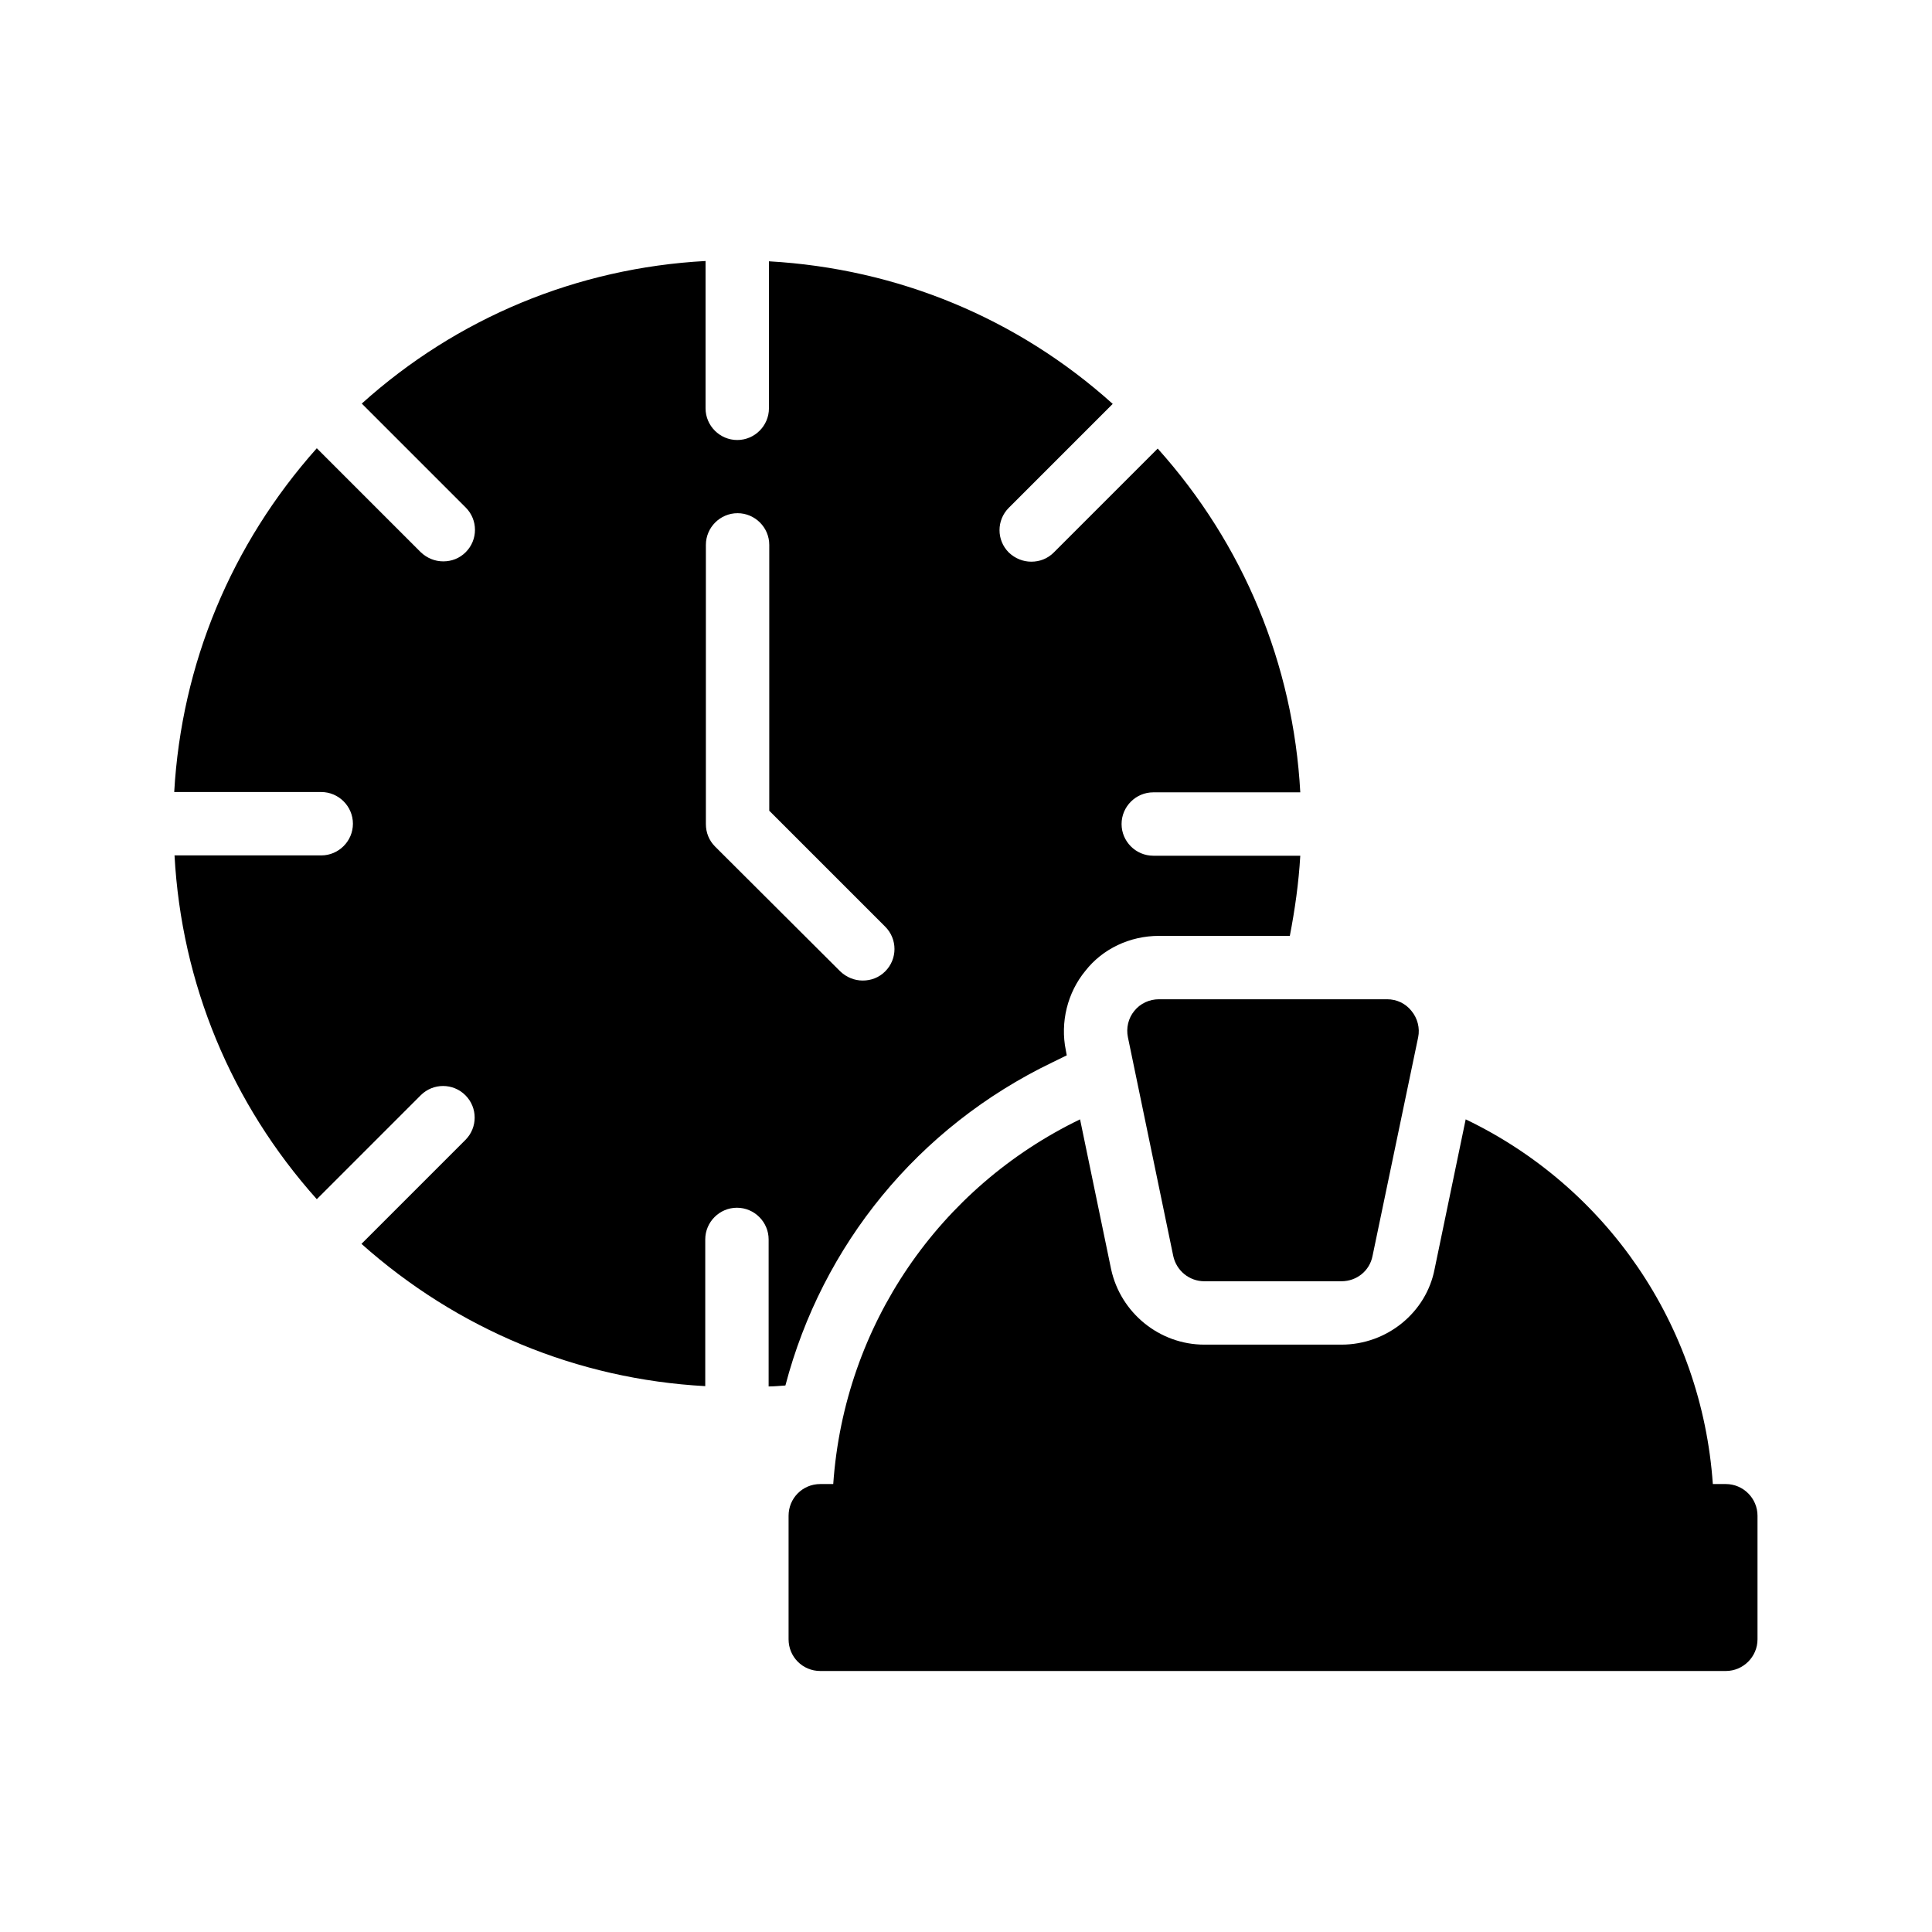 <?xml version="1.0" encoding="UTF-8"?>
<!-- Uploaded to: SVG Repo, www.svgrepo.com, Generator: SVG Repo Mixer Tools -->
<svg fill="#000000" width="800px" height="800px" version="1.1" viewBox="144 144 512 512" xmlns="http://www.w3.org/2000/svg">
 <g>
  <path d="m361.38 586.83h239.98c4.617 0 8.398-3.777 8.398-8.398v-32.746c0-4.617-3.777-8.398-8.398-8.398h-3.441c-2.938-42.234-28.215-78.762-65.496-96.648l-8.23 39.633c-2.184 11.504-12.594 20.07-24.688 20.07h-36.359c-11.84 0-22.168-8.398-24.688-19.984l-8.23-39.719c-37.199 17.969-62.473 54.41-65.41 96.648h-3.438c-4.703 0-8.398 3.777-8.398 8.398v32.746c0 4.621 3.695 8.398 8.398 8.398z"/>
  <path d="m444.59 411.92c-1.594 1.93-2.184 4.535-1.68 6.969l12.008 57.938c0.84 3.945 4.281 6.719 8.23 6.719h36.359c4.031 0 7.473-2.769 8.23-6.719l12.09-57.938c0.504-2.434-0.168-5.039-1.762-6.969-1.594-2.016-3.945-3.106-6.465-3.106h-60.457c-2.523 0-4.961 1.09-6.555 3.106z"/>
  <path d="m352.14 511.17c9.742-37.113 35.016-68.434 70.785-85.648l3.777-1.848-0.25-1.344c-1.512-7.391 0.418-15.281 5.207-21.074 4.535-5.793 11.754-9.238 19.48-9.238h34.68c1.344-6.969 2.352-14.023 2.769-21.242h-38.961c-4.617 0-8.398-3.777-8.398-8.398 0-4.617 3.777-8.398 8.398-8.398h38.961c-1.848-33.922-15.031-65.746-37.785-91.105l-27.543 27.543c-1.68 1.68-3.777 2.434-5.961 2.434s-4.281-0.84-5.961-2.434c-3.273-3.273-3.273-8.566 0-11.84l27.543-27.543c-25.273-22.754-57.098-35.855-91.105-37.785v38.961c0 4.617-3.777 8.398-8.398 8.398-4.617 0-8.398-3.777-8.398-8.398v-39.043c-34.008 1.848-65.832 15.031-91.105 37.785l27.543 27.543c3.273 3.273 3.273 8.566 0 11.84-1.68 1.68-3.777 2.434-5.961 2.434s-4.281-0.84-5.961-2.434l-27.543-27.543c-22.672 25.441-35.855 57.184-37.785 91.105h38.961c4.617 0 8.398 3.777 8.398 8.398 0 4.617-3.777 8.398-8.398 8.398h-38.879c1.848 34.008 15.031 65.746 37.703 91.105l27.543-27.543c3.273-3.273 8.566-3.273 11.84 0 3.273 3.273 3.273 8.566 0 11.84l-27.543 27.543c25.441 22.672 57.184 35.855 91.105 37.703v-38.879c0-4.617 3.777-8.398 8.398-8.398 4.617 0 8.398 3.777 8.398 8.398v38.961c1.59 0 3.019-0.168 4.445-0.254zm-18.641-142.83c-1.594-1.594-2.434-3.695-2.434-5.961v-73.977c0-4.617 3.777-8.398 8.398-8.398 4.617 0 8.398 3.777 8.398 8.398v70.449l30.73 30.73c3.273 3.273 3.273 8.566 0 11.84-1.68 1.68-3.777 2.434-5.961 2.434s-4.281-0.84-5.961-2.434z"/>
 </g>
</svg>